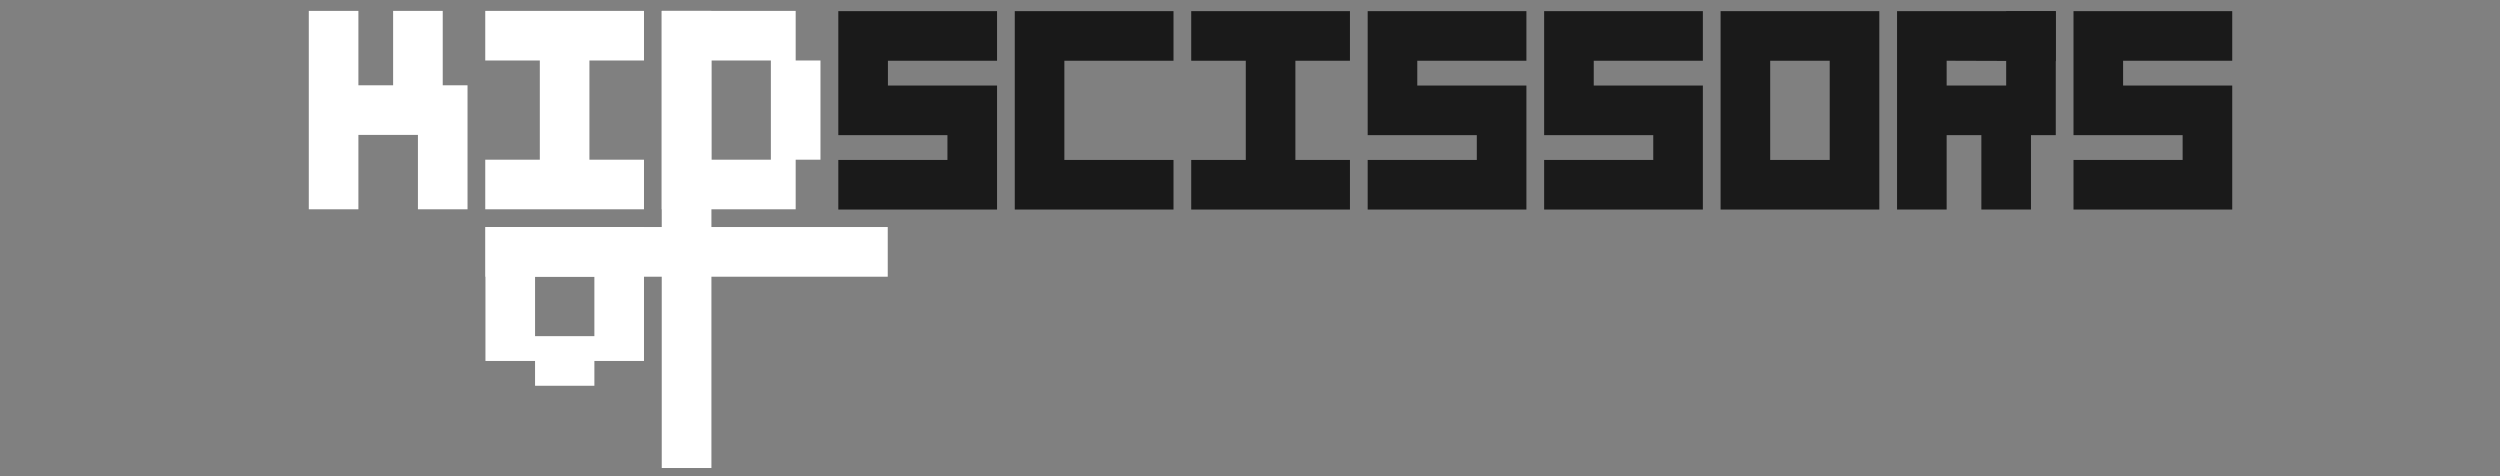 <?xml version="1.0" encoding="utf-8"?>
<svg version="1.1" x="0" y="0" width="630" height="120" viewBox="0, 0, 630, 120" xmlns="http://www.w3.org/2000/svg">
  <rect x="0" y="0" width="630" height="120" fill="#808080" stroke="none"/>
  <g id="Layer_1">
    <path d="M 122.284 2.744 L 122.284 15.244 L 136.034 15.244 L 136.034 40.244 L 122.284 40.244 L 122.284 52.744 L 162.284 52.744 L 162.284 40.244 L 148.534 40.244 L 148.534 15.244 L 162.284 15.244 L 162.284 2.744 L 122.284 2.744 Z" fill="#FFFFFF"/>
    <path d="M 300.188 2.806 L 300.188 15.306 L 313.938 15.306 L 313.938 40.306 L 300.188 40.306 L 300.188 52.806 L 340.188 52.806 L 340.188 40.306 L 326.438 40.306 L 326.438 15.306 L 340.188 15.306 L 340.188 2.806 L 300.188 2.806 Z" fill="#1A1A1A"/>
    <path d="M 251.255 2.806 L 251.255 15.306 L 223.755 15.306 L 223.755 21.556 L 251.255 21.556 L 251.255 52.806 L 211.255 52.806 L 211.255 40.306 L 238.755 40.306 L 238.755 34.056 L 211.255 34.056 L 211.255 2.806 L 251.255 2.806 Z" fill="#1A1A1A"/>
    <path d="M 384.655 2.806 L 384.655 15.306 L 357.155 15.306 L 357.155 21.556 L 384.655 21.556 L 384.655 52.806 L 344.655 52.806 L 344.655 40.306 L 372.155 40.306 L 372.155 34.056 L 344.655 34.056 L 344.655 2.806 L 384.655 2.806 Z" fill="#1A1A1A"/>
    <path d="M 429.122 2.806 L 429.122 15.306 L 401.622 15.306 L 401.622 21.556 L 429.122 21.556 L 429.122 52.806 L 389.122 52.806 L 389.122 40.306 L 416.622 40.306 L 416.622 34.056 L 389.122 34.056 L 389.122 2.806 L 429.122 2.806 Z" fill="#1A1A1A"/>
    <path d="M 295.721 2.806 L 255.721 2.806 L 255.721 52.806 L 295.721 52.806 L 295.721 40.306 L 268.221 40.306 L 268.221 15.306 L 295.721 15.306" fill="#191919"/>
    <path d="M 473.588 2.806 L 473.588 52.806 L 433.588 52.806 L 433.588 2.806 L 473.588 2.806 Z M 461.088 15.306 L 446.088 15.306 L 446.088 40.306 L 461.088 40.306 L 461.088 15.306 Z" fill="#1A1A1A"/>
    <path d="M 562.522 2.806 L 562.522 15.306 L 535.022 15.306 L 535.022 21.556 L 562.522 21.556 L 562.522 52.806 L 522.522 52.806 L 522.522 40.306 L 550.022 40.306 L 550.022 34.056 L 522.522 34.056 L 522.522 2.806 L 562.522 2.806 Z" fill="#1A1A1A"/>
    <path d="M 122.334 57.211 L 223.712 57.211 L 223.712 69.731 L 122.334 69.731 L 122.334 57.211 Z" fill="#FFFFFF"/>
    <path d="M 179.279 2.744 L 179.279 117.938 L 166.759 117.938 L 166.759 2.744 L 179.279 2.744 Z" fill="#FFFFFF"/>
    <path d="M 200.509 15.244 L 206.759 15.244 L 206.759 40.244 L 200.509 40.244 L 200.509 52.744 L 166.759 52.744 L 166.759 2.744 L 200.509 2.744 L 200.509 15.244 Z M 194.259 15.244 L 179.259 15.244 L 179.259 40.244 L 194.259 40.244 L 194.259 15.244 Z" fill="#FFFFFF"/>
    <path d="M 149.784 90.961 L 149.784 97.211 L 134.834 97.211 L 134.834 90.961 L 122.334 90.961 L 122.334 57.211 L 162.284 57.211 L 162.284 90.961 L 149.784 90.961 Z M 149.784 84.711 L 149.784 69.711 L 134.834 69.711 L 134.834 84.711 L 149.784 84.711 Z" fill="#FFFFFF"/>
    <path d="M 90.317 2.744 L 90.317 21.494 L 99.067 21.494 L 99.067 2.744 L 111.567 2.744 L 111.567 21.494 L 117.817 21.494 L 117.817 52.744 L 105.317 52.744 L 105.317 33.994 L 90.317 33.994 L 90.317 52.744 L 77.817 52.744 L 77.817 2.744 L 90.317 2.744 Z" fill="#FFFFFF"/>
    <path d="M 518.055 2.806 L 478.055 2.806 L 478.055 52.806 L 490.555 52.806 L 490.555 34.056 L 499.305 34.056 L 499.305 52.806 L 511.805 52.806 L 511.805 34.056 L 511.905 21.694 L 505.555 21.556 L 490.555 21.556 L 490.555 15.306 L 518.055 15.395 L 518.055 2.806 Z" fill="#1A1A1A"/>
    <path d="M 505.555 2.806 L 518.055 2.806 L 518.055 34.056 L 505.555 34.056 L 505.555 2.806 Z" fill="#1A1A1A"/>
  </g>
</svg>